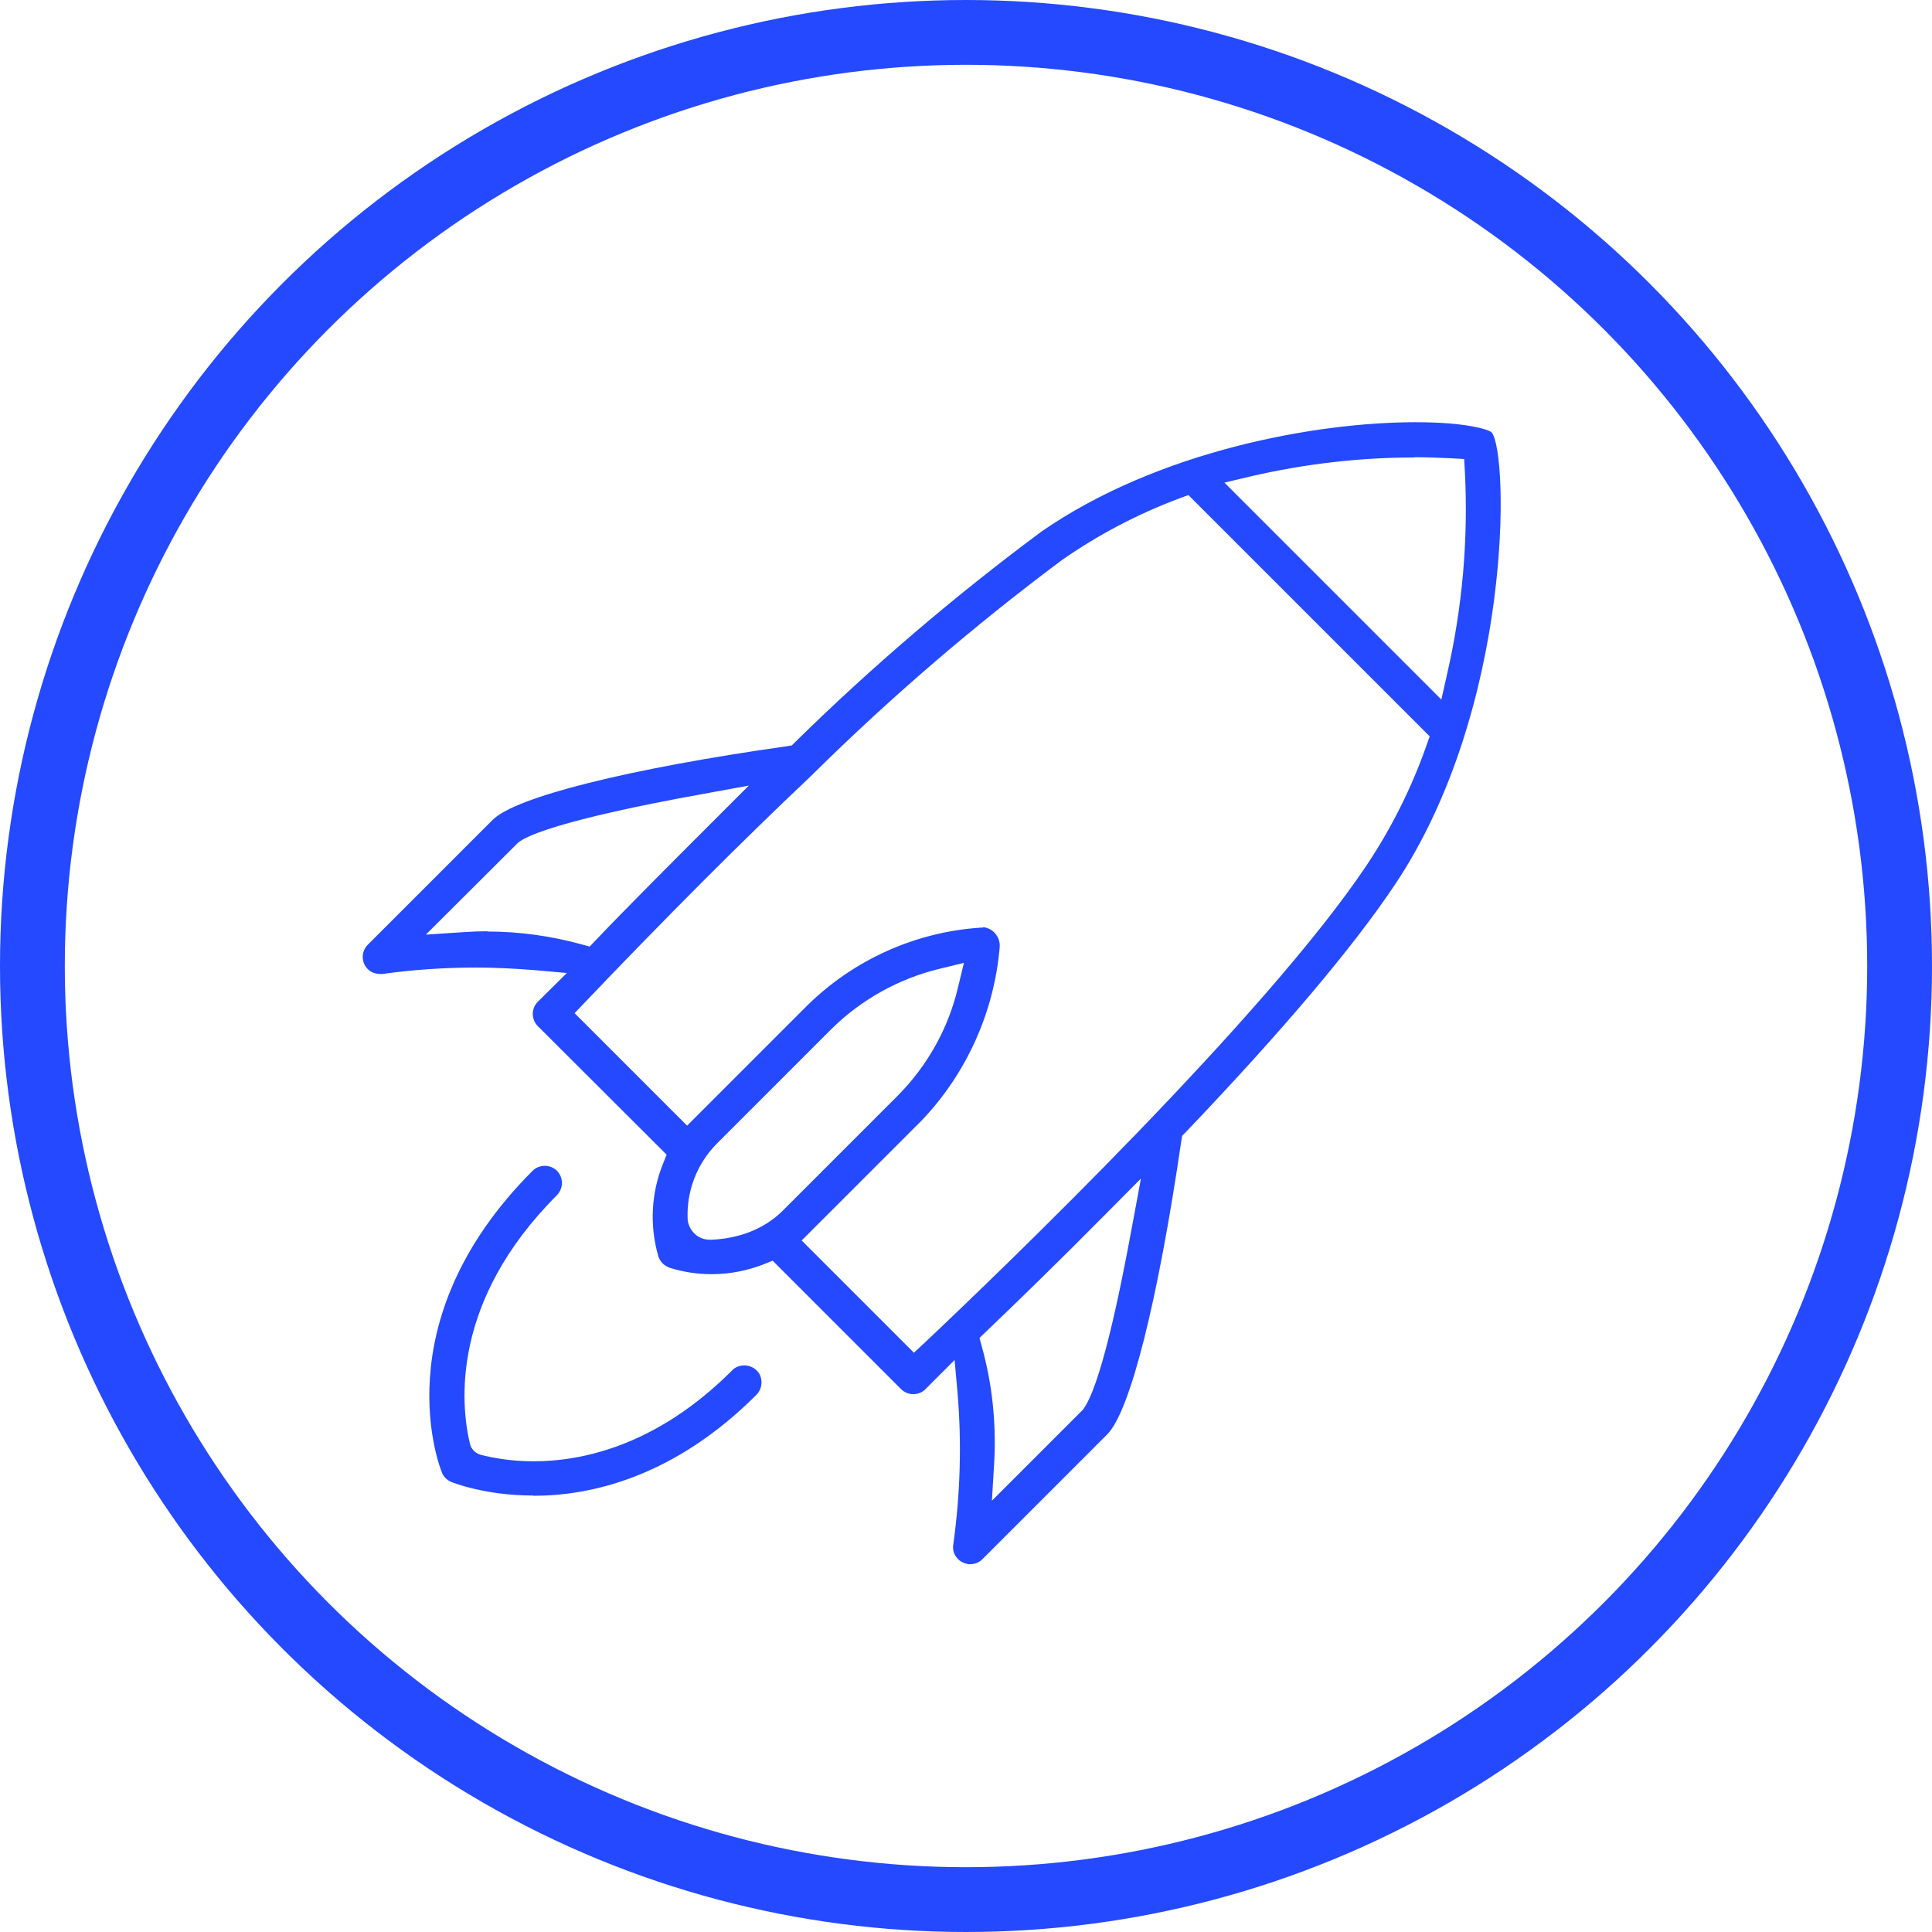 <?xml version="1.0" encoding="UTF-8"?>
<svg xmlns="http://www.w3.org/2000/svg" id="Layer_2" viewBox="0 0 74.54 74.54">
  <defs>
    <style>.cls-1{fill:none;stroke:#2449ff;stroke-linecap:round;stroke-linejoin:round;stroke-width:2.5px;}.cls-2{fill:#2449ff;stroke-width:0px;}</style>
  </defs>
  <g id="Layer_1-2">
    <circle class="cls-1" cx="37.27" cy="37.27" r="36.02"></circle>
    <path class="cls-2" d="m20.57,57.7c-1.9,0-3.14-.52-3.15-.52-.17-.07-.31-.2-.37-.37-.04-.09-2.36-5.78,3.5-11.64.12-.12.29-.19.47-.19s.34.07.47.19c.12.13.19.29.19.47s-.07.34-.19.47c-4.1,4.1-3.72,8.07-3.36,9.59.05.21.21.37.42.43.44.11,1.14.25,2.03.25,1.9,0,4.77-.61,7.67-3.51.12-.13.29-.19.47-.19s.34.07.47.19.19.29.19.47-.07.34-.19.47c-3.22,3.22-6.45,3.9-8.6,3.9h0Z"></path>
    <path class="cls-2" d="m37.33,60.34c-.17-.03-.33-.12-.43-.26-.11-.14-.15-.32-.12-.49.27-1.95.33-3.93.16-5.89l-.11-1.23-1.16,1.16c-.1.09-.26.16-.43.16-.18,0-.34-.07-.47-.19l-4.96-4.96-.35.14c-.64.25-1.32.38-2.01.38-.54,0-1.07-.08-1.59-.24-.22-.07-.39-.23-.46-.45-.34-1.17-.28-2.44.18-3.57l.14-.35-4.97-4.96c-.25-.25-.26-.66-.02-.92l1.14-1.13-1.24-.11c-.75-.06-1.51-.1-2.26-.1-1.21,0-2.43.08-3.63.25,0,0-.02,0-.03,0-.24,0-.4-.07-.52-.19-.26-.26-.26-.68,0-.94l4.82-4.82c.88-.88,5.23-1.97,11.35-2.84l.19-.03.13-.13c2.96-2.91,6.16-5.64,9.5-8.12,4.49-3.11,10.58-4.22,14.43-4.22,2.02,0,2.82.29,2.94.39.67.82.82,10.65-3.73,17.45-1.61,2.41-4.33,5.63-8.08,9.56l-.13.13-.03.18c-.91,6.22-1.98,10.46-2.86,11.34l-4.82,4.82c-.12.12-.29.19-.47.19-.03,0-.07,0-.1,0Zm5.38-13.55c-1.89,1.91-3.58,3.55-4.67,4.59l-.25.24.09.33c.4,1.44.56,2.94.48,4.44l-.09,1.51,3.5-3.5c.66-.82,1.4-4.31,1.91-7.1l.34-1.83-1.31,1.32Zm-4.8-11.02c.39.03.69.37.66.77-.21,2.5-1.28,4.88-3.01,6.69l-4.63,4.63,4.33,4.33.41-.38c3.02-2.85,13.17-12.61,17.06-18.43.96-1.44,1.74-3,2.31-4.63l.12-.34-9.31-9.31-.35.13c-1.6.6-3.13,1.4-4.53,2.38-3.38,2.52-6.6,5.29-9.59,8.24l-.09.09c-2.67,2.52-5.61,5.47-8.73,8.74l-.39.41,4.34,4.34,4.64-4.64c1.79-1.76,4.16-2.83,6.68-3h.06s.05,0,.05,0Zm-10.44,12.06c1.01-.05,1.96-.38,2.69-1.08l4.47-4.47c1.16-1.17,1.97-2.62,2.34-4.22l.22-.91-.91.22c-1.59.38-3.05,1.19-4.21,2.34l-4.45,4.45c-.74.77-1.13,1.8-1.09,2.85,0,.32.29.86.94.82Zm-8.66-11.89c1.22,0,2.44.17,3.61.49l.33.09.24-.25c1.19-1.25,2.85-2.91,4.6-4.66l1.3-1.3-1.81.33c-2.29.41-6.25,1.21-7.09,1.87l-3.56,3.55,1.52-.1c.29-.02.57-.03.85-.03Zm35.76-18.29c-2.12,0-4.25.25-6.32.73l-1.01.24,8.37,8.37.23-1.02c.58-2.54.81-5.14.68-7.74l-.03-.52-.52-.03c-.47-.02-.94-.04-1.41-.04Z"></path>
  </g>
</svg>
